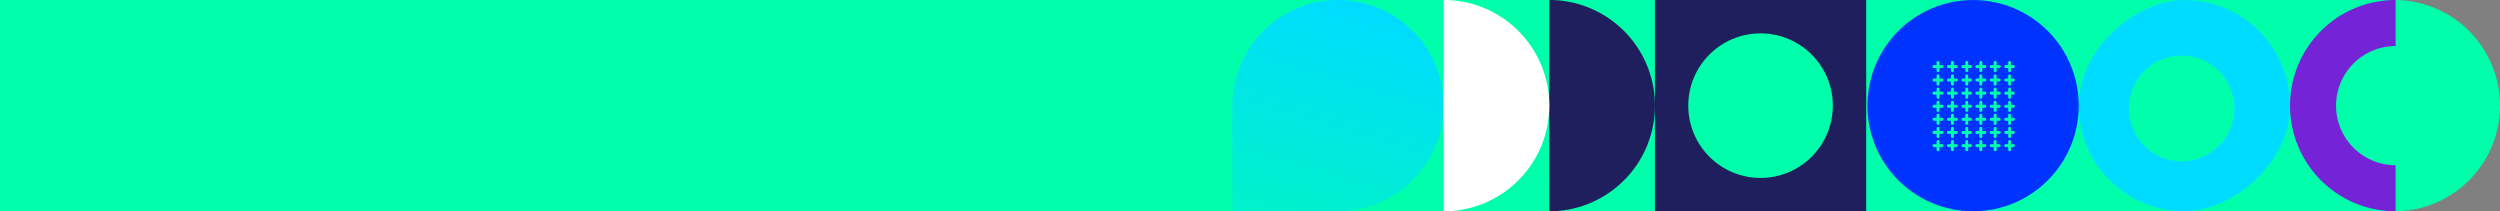 <svg id="art-bar-mob" xmlns="http://www.w3.org/2000/svg" xmlns:xlink="http://www.w3.org/1999/xlink" width="355" height="30.002" viewBox="0 0 355 30.002">
  <rect x="0" y="0" width="355" height="30.002" fill="#808080" stroke="none"/>
  <defs>
    <linearGradient id="linear-gradient" x1="-0.65" x2="1" y2="0.5" gradientUnits="objectBoundingBox">
      <stop offset="0" stop-color="#0fa"/>
      <stop offset="1" stop-color="#00dcff"/>
    </linearGradient>
  </defs>
  <path id="Rectangle_3741" data-name="Rectangle 3741" d="M0,0H340a15,15,0,0,1,15,15v0a15,15,0,0,1-15,15H0a0,0,0,0,1,0,0V0A0,0,0,0,1,0,0Z" transform="translate(0 0.002)" fill="#0fa"/>
  <g id="Group_3929" data-name="Group 3929" transform="translate(55 -0.248)">
    <path id="Path_622" data-name="Path 622" d="M0,0H15A15,15,0,0,1,30,15h0A15,15,0,0,1,15,30h0A15,15,0,0,1,0,15Z" transform="translate(120 30.248) rotate(-90)" fill="url(#linear-gradient)"/>
    <g id="Group_3924" data-name="Group 3924" transform="translate(209.996 0.249) rotate(90)">
      <rect id="Rectangle_2628" data-name="Rectangle 2628" width="30" height="30" transform="translate(30 30) rotate(180)" fill="#201f5d"/>
      <circle id="Ellipse_42" data-name="Ellipse 42" cx="10.263" cy="10.263" r="10.263" transform="translate(25.264 25.263) rotate(180)" fill="#0fa"/>
    </g>
    <g id="Group_3926" data-name="Group 3926" transform="translate(270.182 0.249) rotate(90)">
      <rect id="Rectangle_2628-2" data-name="Rectangle 2628" width="30" height="30" rx="15" transform="translate(30 30) rotate(180)" fill="#00dcff"/>
      <circle id="Ellipse_42-2" data-name="Ellipse 42" cx="7.5" cy="7.5" r="7.5" transform="translate(22.895 22.895) rotate(180)" fill="#0fa"/>
    </g>
    <path id="Subtraction_4" data-name="Subtraction 4" d="M30,0H0A14.906,14.906,0,0,0,1.179,5.839,15.006,15.006,0,0,0,2.562,8.387a15.11,15.11,0,0,0,1.832,2.22,15.119,15.119,0,0,0,2.22,1.832,15.01,15.01,0,0,0,2.548,1.383,15.049,15.049,0,0,0,11.677,0,15.017,15.017,0,0,0,2.548-1.383,15.113,15.113,0,0,0,2.22-1.832,15.11,15.11,0,0,0,1.832-2.22,15,15,0,0,0,1.383-2.548A14.9,14.9,0,0,0,30,0Z" transform="translate(165 30.248) rotate(-90)" fill="#201f5d"/>
    <path id="Subtraction_5" data-name="Subtraction 5" d="M30,0H0A14.906,14.906,0,0,0,1.179,5.839,15.006,15.006,0,0,0,2.562,8.387a15.11,15.11,0,0,0,1.832,2.22,15.119,15.119,0,0,0,2.22,1.832,15.01,15.01,0,0,0,2.548,1.383,15.049,15.049,0,0,0,11.677,0,15.017,15.017,0,0,0,2.548-1.383,15.113,15.113,0,0,0,2.22-1.832,15.11,15.11,0,0,0,1.832-2.22,15,15,0,0,0,1.383-2.548A14.9,14.9,0,0,0,30,0Z" transform="translate(150 30.248) rotate(-90)" fill="#fff"/>
    <g id="Group_3916" data-name="Group 3916" transform="translate(239.734 0.249) rotate(90)">
      <g id="Group_3923" data-name="Group 3923" transform="translate(0 -0.447)">
        <circle id="Ellipse_2530" data-name="Ellipse 2530" cx="15" cy="15" r="15" transform="translate(30 30) rotate(180)" fill="#03f"/>
        <g id="Group_3915" data-name="Group 3915" transform="translate(8.654 9.084)">
          <path id="Path_624" data-name="Path 624" d="M1.009,1.358V.993h.371a.209.209,0,1,0,0-.419H1.009V.209a.213.213,0,0,0-.425,0V.574H.213a.209.209,0,1,0,0,.419H.583v.365a.213.213,0,0,0,.425,0Z" transform="translate(11.228 4.04)" fill="#0fa"/>
          <path id="Path_625" data-name="Path 625" d="M1.009,1.358V.993h.371a.209.209,0,1,0,0-.419H1.009V.209a.213.213,0,0,0-.425,0V.574H.213a.209.209,0,1,0,0,.419H.583v.365a.213.213,0,0,0,.425,0Z" transform="translate(11.228 2)" fill="#0fa"/>
          <path id="Path_626" data-name="Path 626" d="M1.008,1.274V.931h.37a.2.2,0,0,0,.213-.2.2.2,0,0,0-.213-.2h-.37V.2A.2.2,0,0,0,.8,0,.205.205,0,0,0,.583.2V.539H.213A.205.205,0,0,0,0,.735a.205.205,0,0,0,.213.2h.37v.342a.2.2,0,0,0,.213.2A.2.2,0,0,0,1.008,1.274Z" transform="translate(11.229)" fill="#0fa"/>
          <path id="Path_627" data-name="Path 627" d="M1.009,1.358V.993h.371a.209.209,0,1,0,0-.419H1.009V.209a.213.213,0,0,0-.425,0V.574H.213a.209.209,0,1,0,0,.419H.583v.365a.213.213,0,0,0,.425,0Z" transform="translate(9.359 4.04)" fill="#0fa"/>
          <path id="Path_628" data-name="Path 628" d="M1.009,1.358V.993h.371a.209.209,0,1,0,0-.419H1.009V.209a.213.213,0,0,0-.425,0V.574H.213a.209.209,0,1,0,0,.419H.583v.365a.213.213,0,0,0,.425,0Z" transform="translate(9.359 2)" fill="#0fa"/>
          <path id="Path_629" data-name="Path 629" d="M1.008,1.274V.931h.37a.2.2,0,0,0,.212-.2.2.2,0,0,0-.212-.2h-.37V.2A.2.2,0,0,0,.8,0,.205.205,0,0,0,.583.2V.539H.212A.2.2,0,0,0,0,.735a.2.2,0,0,0,.212.2h.37v.342a.2.2,0,0,0,.213.2A.2.2,0,0,0,1.008,1.274Z" transform="translate(9.361)" fill="#0fa"/>
          <path id="Path_630" data-name="Path 630" d="M1.009,1.358V.993h.371a.209.209,0,1,0,0-.419H1.009V.209a.213.213,0,0,0-.425,0V.574H.213a.209.209,0,1,0,0,.419H.583v.365a.213.213,0,0,0,.425,0Z" transform="translate(7.491 4.04)" fill="#0fa"/>
          <path id="Path_631" data-name="Path 631" d="M1.009,1.358V.993h.371a.209.209,0,1,0,0-.419H1.009V.209a.213.213,0,0,0-.425,0V.574H.213a.209.209,0,1,0,0,.419H.583v.365a.213.213,0,0,0,.425,0Z" transform="translate(7.491 2)" fill="#0fa"/>
          <path id="Path_632" data-name="Path 632" d="M1.008,1.274V.931h.37a.2.2,0,0,0,.212-.2.2.2,0,0,0-.212-.2h-.37V.2A.205.205,0,0,0,.8,0,.2.2,0,0,0,.583.2V.539H.212A.2.2,0,0,0,0,.735a.2.2,0,0,0,.212.2h.37v.342a.2.2,0,0,0,.212.2A.2.2,0,0,0,1.008,1.274Z" transform="translate(7.491)" fill="#0fa"/>
          <path id="Path_633" data-name="Path 633" d="M.583.209V.574H.213a.209.209,0,1,0,0,.419H.583v.365a.213.213,0,0,0,.425,0V.993h.371a.209.209,0,1,0,0-.419H1.009V.209a.213.213,0,0,0-.425,0Z" transform="translate(11.228 10.114)" fill="#0fa"/>
          <path id="Path_634" data-name="Path 634" d="M1.009,1.358V.993h.371a.209.209,0,1,0,0-.419H1.009V.209a.213.213,0,0,0-.425,0V.574H.213a.209.209,0,1,0,0,.419H.583v.365a.213.213,0,0,0,.425,0Z" transform="translate(11.228 8.074)" fill="#0fa"/>
          <path id="Path_635" data-name="Path 635" d="M1.008,1.273V.931h.37a.2.2,0,0,0,.213-.2.2.2,0,0,0-.213-.2h-.37V.2A.2.2,0,0,0,.8,0,.2.2,0,0,0,.583.2V.538H.213A.205.205,0,0,0,0,.735a.205.205,0,0,0,.213.2h.37v.342a.2.2,0,0,0,.213.2A.2.2,0,0,0,1.008,1.273Z" transform="translate(11.229 6.085)" fill="#0fa"/>
          <path id="Path_636" data-name="Path 636" d="M1.009,1.358V.993h.371a.209.209,0,1,0,0-.419H1.009V.209a.213.213,0,0,0-.425,0V.574H.213a.209.209,0,1,0,0,.419H.583v.365a.213.213,0,0,0,.425,0Z" transform="translate(9.359 10.114)" fill="#0fa"/>
          <path id="Path_637" data-name="Path 637" d="M1.009,1.358V.993h.371a.209.209,0,1,0,0-.419H1.009V.209a.213.213,0,0,0-.425,0V.574H.213a.209.209,0,1,0,0,.419H.583v.365a.213.213,0,0,0,.425,0Z" transform="translate(9.359 8.074)" fill="#0fa"/>
          <path id="Path_638" data-name="Path 638" d="M1.008,1.273V.931h.37a.2.2,0,0,0,.212-.2.2.2,0,0,0-.212-.2h-.37V.2A.2.2,0,0,0,.8,0,.2.2,0,0,0,.583.2V.538H.212A.2.2,0,0,0,0,.735a.2.2,0,0,0,.212.2h.37v.342a.2.2,0,0,0,.213.2A.2.2,0,0,0,1.008,1.273Z" transform="translate(9.361 6.085)" fill="#0fa"/>
          <path id="Path_639" data-name="Path 639" d="M1.009,1.358V.993h.371a.209.209,0,1,0,0-.419H1.009V.209a.213.213,0,0,0-.425,0V.574H.213a.209.209,0,1,0,0,.419H.583v.365a.213.213,0,0,0,.425,0Z" transform="translate(7.491 10.114)" fill="#0fa"/>
          <path id="Path_640" data-name="Path 640" d="M1.009,1.358V.993h.371a.209.209,0,1,0,0-.419H1.009V.209a.213.213,0,0,0-.425,0V.574H.213a.209.209,0,1,0,0,.419H.583v.365a.213.213,0,0,0,.425,0Z" transform="translate(7.491 8.074)" fill="#0fa"/>
          <path id="Path_641" data-name="Path 641" d="M1.008,1.273V.931h.37a.2.2,0,0,0,.212-.2.2.2,0,0,0-.212-.2h-.37V.2A.2.2,0,0,0,.8,0,.2.2,0,0,0,.583.2V.538H.212A.2.2,0,0,0,0,.735a.2.2,0,0,0,.212.2h.37v.342a.2.2,0,0,0,.212.2A.2.2,0,0,0,1.008,1.273Z" transform="translate(7.491 6.085)" fill="#0fa"/>
          <path id="Path_642" data-name="Path 642" d="M1.008,1.358V.993h.371a.209.209,0,1,0,0-.419H1.008V.209a.213.213,0,0,0-.425,0V.574H.213a.209.209,0,1,0,0,.419H.583v.365a.213.213,0,0,0,.425,0Z" transform="translate(5.647 4.04)" fill="#0fa"/>
          <path id="Path_643" data-name="Path 643" d="M1.008,1.358V.993h.371a.209.209,0,1,0,0-.419H1.008V.209a.213.213,0,0,0-.425,0V.574H.213a.209.209,0,1,0,0,.419H.583v.365a.213.213,0,0,0,.425,0Z" transform="translate(5.647 2)" fill="#0fa"/>
          <path id="Path_644" data-name="Path 644" d="M1.008,1.274V.931h.37a.2.2,0,0,0,.213-.2.2.2,0,0,0-.213-.2h-.37V.2A.2.2,0,0,0,.8,0,.205.205,0,0,0,.583.2V.539H.213A.205.205,0,0,0,0,.735a.205.205,0,0,0,.213.2h.37v.342a.2.2,0,0,0,.213.2A.2.2,0,0,0,1.008,1.274Z" transform="translate(5.648)" fill="#0fa"/>
          <path id="Path_645" data-name="Path 645" d="M1.009,1.358V.993h.371a.209.209,0,1,0,0-.419H1.009V.209a.213.213,0,0,0-.425,0V.574H.213a.209.209,0,1,0,0,.419H.583v.365a.213.213,0,0,0,.425,0Z" transform="translate(3.778 4.04)" fill="#0fa"/>
          <path id="Path_646" data-name="Path 646" d="M1.009,1.358V.993h.371a.209.209,0,1,0,0-.419H1.009V.209a.213.213,0,0,0-.425,0V.574H.213a.209.209,0,1,0,0,.419H.583v.365a.213.213,0,0,0,.425,0Z" transform="translate(3.778 2)" fill="#0fa"/>
          <path id="Path_647" data-name="Path 647" d="M1.008,1.274V.931h.37a.2.2,0,0,0,.212-.2.2.2,0,0,0-.212-.2h-.37V.2A.2.2,0,0,0,.8,0,.205.205,0,0,0,.583.2V.539H.212A.2.2,0,0,0,0,.735a.2.2,0,0,0,.212.2h.37v.342a.2.2,0,0,0,.213.2A.2.2,0,0,0,1.008,1.274Z" transform="translate(3.779)" fill="#0fa"/>
          <path id="Path_648" data-name="Path 648" d="M1.009,1.358V.993h.371a.209.209,0,1,0,0-.419H1.009V.209a.213.213,0,0,0-.425,0V.574H.213a.209.209,0,1,0,0,.419H.583v.365a.213.213,0,0,0,.425,0Z" transform="translate(1.909 4.04)" fill="#0fa"/>
          <path id="Path_2008" data-name="Path 2008" d="M1.009,1.358V.993h.371a.209.209,0,1,0,0-.419H1.009V.209a.213.213,0,0,0-.425,0V.574H.213a.209.209,0,1,0,0,.419H.583v.365a.213.213,0,0,0,.425,0Z" transform="translate(0 4.04)" fill="#0fa"/>
          <path id="Path_649" data-name="Path 649" d="M1.009,1.358V.993h.371a.209.209,0,1,0,0-.419H1.009V.209a.213.213,0,0,0-.425,0V.574H.213a.209.209,0,1,0,0,.419H.583v.365a.213.213,0,0,0,.425,0Z" transform="translate(1.909 2)" fill="#0fa"/>
          <path id="Path_2009" data-name="Path 2009" d="M1.009,1.358V.993h.371a.209.209,0,1,0,0-.419H1.009V.209a.213.213,0,0,0-.425,0V.574H.213a.209.209,0,1,0,0,.419H.583v.365a.213.213,0,0,0,.425,0Z" transform="translate(0 2)" fill="#0fa"/>
          <path id="Path_650" data-name="Path 650" d="M1.008,1.274V.931h.37a.2.2,0,0,0,.212-.2.2.2,0,0,0-.212-.2h-.37V.2A.205.205,0,0,0,.8,0,.2.2,0,0,0,.583.2V.539H.212A.2.2,0,0,0,0,.735a.2.2,0,0,0,.212.2h.37v.342a.2.2,0,0,0,.212.2A.2.2,0,0,0,1.008,1.274Z" transform="translate(1.911)" fill="#0fa"/>
          <path id="Path_2010" data-name="Path 2010" d="M1.008,1.274V.931h.37a.2.2,0,0,0,.212-.2.2.2,0,0,0-.212-.2h-.37V.2A.205.205,0,0,0,.8,0,.2.2,0,0,0,.583.2V.539H.212A.2.2,0,0,0,0,.735a.2.2,0,0,0,.212.2h.37v.342a.2.2,0,0,0,.212.2A.2.2,0,0,0,1.008,1.274Z" transform="translate(0.001)" fill="#0fa"/>
          <path id="Path_651" data-name="Path 651" d="M1.008,1.358V.993h.371a.209.209,0,1,0,0-.419H1.008V.209a.213.213,0,0,0-.425,0V.574H.213a.209.209,0,1,0,0,.419H.583v.365a.213.213,0,0,0,.425,0Z" transform="translate(5.647 10.114)" fill="#0fa"/>
          <path id="Path_652" data-name="Path 652" d="M1.008,1.358V.993h.371a.209.209,0,1,0,0-.419H1.008V.209a.213.213,0,0,0-.425,0V.574H.213a.209.209,0,1,0,0,.419H.583v.365a.213.213,0,0,0,.425,0Z" transform="translate(5.647 8.074)" fill="#0fa"/>
          <path id="Path_653" data-name="Path 653" d="M1.008,1.273V.931h.37a.205.205,0,0,0,.213-.2.205.205,0,0,0-.213-.2h-.37V.2A.2.2,0,0,0,.8,0,.2.2,0,0,0,.583.2V.538H.213A.205.205,0,0,0,0,.735a.205.205,0,0,0,.213.2h.37v.342a.2.2,0,0,0,.213.2A.2.2,0,0,0,1.008,1.273Z" transform="translate(5.648 6.085)" fill="#0fa"/>
          <path id="Path_654" data-name="Path 654" d="M1.009,1.358V.993h.371a.209.209,0,1,0,0-.419H1.009V.209a.213.213,0,0,0-.425,0V.574H.213a.209.209,0,1,0,0,.419H.583v.365a.213.213,0,0,0,.425,0Z" transform="translate(3.778 10.114)" fill="#0fa"/>
          <path id="Path_655" data-name="Path 655" d="M1.009,1.358V.993h.371a.209.209,0,1,0,0-.419H1.009V.209a.213.213,0,0,0-.425,0V.574H.213a.209.209,0,1,0,0,.419H.583v.365a.213.213,0,0,0,.425,0Z" transform="translate(3.778 8.074)" fill="#0fa"/>
          <path id="Path_656" data-name="Path 656" d="M1.008,1.273V.931h.37a.2.2,0,0,0,.212-.2.2.2,0,0,0-.212-.2h-.37V.2A.2.2,0,0,0,.8,0,.2.2,0,0,0,.583.2V.538H.212A.2.2,0,0,0,0,.735a.2.2,0,0,0,.212.2h.37v.342a.2.2,0,0,0,.213.2A.2.2,0,0,0,1.008,1.273Z" transform="translate(3.779 6.085)" fill="#0fa"/>
          <path id="Path_657" data-name="Path 657" d="M1.009,1.358V.993h.371a.209.209,0,1,0,0-.419H1.009V.209a.213.213,0,0,0-.425,0V.574H.213a.209.209,0,1,0,0,.419H.583v.365a.213.213,0,0,0,.425,0Z" transform="translate(1.909 10.114)" fill="#0fa"/>
          <path id="Path_2013" data-name="Path 2013" d="M1.009,1.358V.993h.371a.209.209,0,1,0,0-.419H1.009V.209a.213.213,0,0,0-.425,0V.574H.213a.209.209,0,1,0,0,.419H.583v.365a.213.213,0,0,0,.425,0Z" transform="translate(0 10.114)" fill="#0fa"/>
          <path id="Path_658" data-name="Path 658" d="M1.009,1.358V.993h.371a.209.209,0,1,0,0-.419H1.009V.209a.213.213,0,0,0-.425,0V.574H.213a.209.209,0,1,0,0,.419H.583v.365a.213.213,0,0,0,.425,0Z" transform="translate(1.909 8.074)" fill="#0fa"/>
          <path id="Path_2012" data-name="Path 2012" d="M1.009,1.358V.993h.371a.209.209,0,1,0,0-.419H1.009V.209a.213.213,0,0,0-.425,0V.574H.213a.209.209,0,1,0,0,.419H.583v.365a.213.213,0,0,0,.425,0Z" transform="translate(0 8.074)" fill="#0fa"/>
          <path id="Path_659" data-name="Path 659" d="M1.008,1.273V.931h.37a.2.2,0,0,0,.212-.2.2.2,0,0,0-.212-.2h-.37V.2A.2.2,0,0,0,.8,0,.2.2,0,0,0,.583.2V.538H.212A.2.2,0,0,0,0,.735a.2.2,0,0,0,.212.2h.37v.342a.2.2,0,0,0,.212.2A.2.2,0,0,0,1.008,1.273Z" transform="translate(1.911 6.085)" fill="#0fa"/>
          <path id="Path_2011" data-name="Path 2011" d="M1.008,1.273V.931h.37a.2.2,0,0,0,.212-.2.2.2,0,0,0-.212-.2h-.37V.2A.2.2,0,0,0,.8,0,.2.2,0,0,0,.583.2V.538H.212A.2.2,0,0,0,0,.735a.2.2,0,0,0,.212.2h.37v.342a.2.2,0,0,0,.212.2A.2.2,0,0,0,1.008,1.273Z" transform="translate(0.001 6.085)" fill="#0fa"/>
        </g>
      </g>
    </g>
    <path id="Path_9429" data-name="Path 9429" d="M23.461,0A8.461,8.461,0,0,1,15,8.461,8.461,8.461,0,0,1,6.539,0H0A15,15,0,0,0,15,15h0A15,15,0,0,0,30,0H23.461Z" transform="translate(285.182 0.248) rotate(90)" fill="#7523d7"/>
  </g>
</svg>
